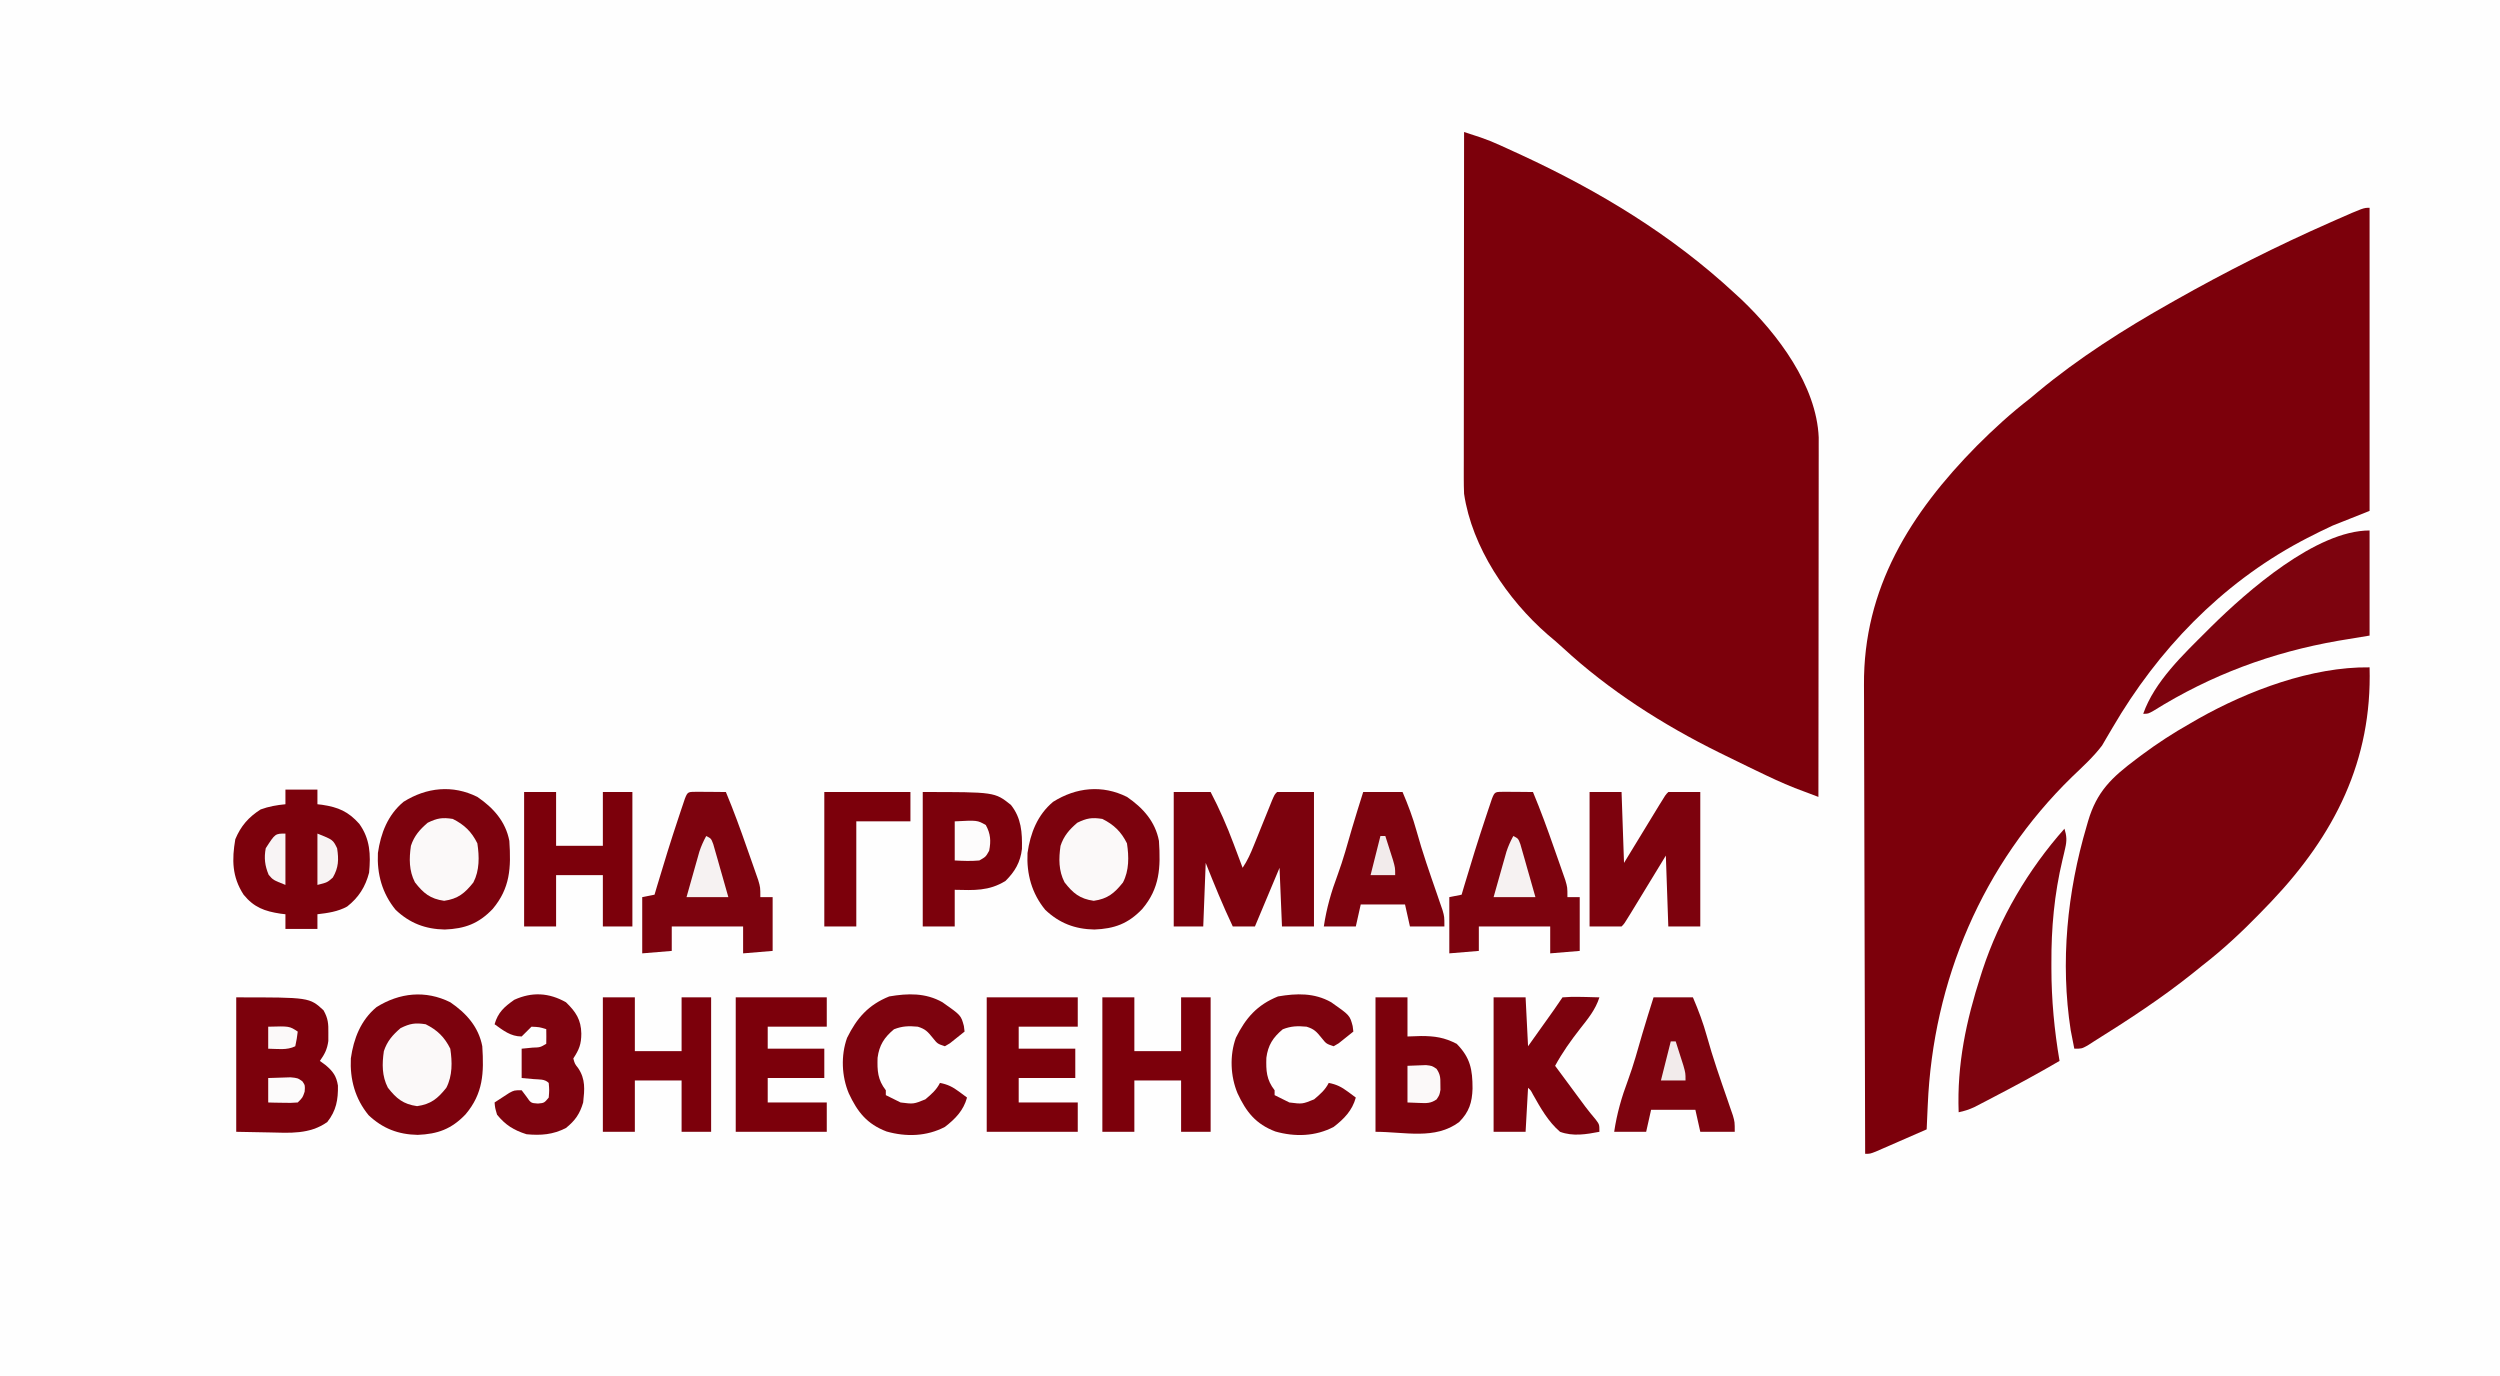 <svg width="198" height="109" viewBox="0 0 198 109" fill="none" xmlns="http://www.w3.org/2000/svg">
<rect x="0" y="0" width="198" height="109" fill="#808080" stroke="none"/>
<g clip-path="url(#clip0_3888_57)">
<path d="M0 0C65.34 0 130.68 0 198 0C198 35.97 198 71.94 198 109C132.66 109 67.32 109 0 109C0 73.03 0 37.06 0 0Z" fill="#FEFEFE"/>
<path d="M187.671 16.456C187.671 24.379 187.671 32.301 187.671 40.463C186.707 40.847 185.742 41.23 184.748 41.625C184.063 41.945 183.394 42.267 182.726 42.617C182.554 42.708 182.381 42.798 182.204 42.891C175.883 46.283 170.895 51.492 167.317 57.624C167.151 57.906 166.985 58.187 166.819 58.469C166.708 58.658 166.598 58.848 166.484 59.044C165.785 59.965 164.937 60.73 164.103 61.53C157.011 68.444 153.098 77.678 152.678 87.522C152.669 87.708 152.661 87.894 152.652 88.085C152.632 88.539 152.612 88.992 152.592 89.446C151.854 89.769 151.115 90.092 150.376 90.414C150.165 90.506 149.955 90.598 149.738 90.694C149.537 90.781 149.336 90.868 149.129 90.958C148.943 91.039 148.757 91.12 148.566 91.204C148.11 91.382 148.11 91.382 147.72 91.382C147.702 86.138 147.688 80.893 147.68 75.649C147.676 73.214 147.671 70.779 147.662 68.343C147.654 66.22 147.649 64.096 147.647 61.972C147.646 60.849 147.644 59.725 147.638 58.602C147.633 57.542 147.631 56.483 147.632 55.423C147.632 55.036 147.63 54.649 147.627 54.263C147.571 46.589 151.302 40.65 156.557 35.318C157.903 33.971 159.269 32.723 160.777 31.558C160.974 31.393 161.17 31.229 161.373 31.06C164.591 28.381 168.236 26.063 171.886 24.007C172.014 23.934 172.141 23.862 172.273 23.787C176.269 21.527 180.35 19.47 184.553 17.618C184.706 17.55 184.859 17.483 185.016 17.413C187.192 16.456 187.192 16.456 187.671 16.456Z" fill="#7C000B"/>
<path d="M115.955 10.455C116.235 10.547 116.516 10.639 116.797 10.731C116.953 10.782 117.109 10.834 117.27 10.886C117.78 11.06 118.269 11.262 118.759 11.483C119.036 11.608 119.036 11.608 119.318 11.736C119.51 11.824 119.703 11.912 119.901 12.004C120.105 12.097 120.31 12.191 120.52 12.288C126.681 15.143 132.407 18.61 137.392 23.233C137.564 23.392 137.737 23.55 137.915 23.714C140.799 26.461 143.869 30.524 144.042 34.647C144.042 34.861 144.041 35.074 144.041 35.294C144.042 35.662 144.042 35.662 144.042 36.038C144.041 36.309 144.041 36.58 144.04 36.85C144.04 37.137 144.04 37.423 144.04 37.709C144.04 38.485 144.039 39.261 144.038 40.037C144.036 40.848 144.036 41.66 144.036 42.471C144.035 44.007 144.034 45.543 144.032 47.079C144.03 48.828 144.029 50.576 144.028 52.325C144.026 55.922 144.022 59.519 144.018 63.116C143.62 62.966 143.223 62.816 142.826 62.665C142.605 62.582 142.383 62.498 142.155 62.412C141.112 62.001 140.105 61.523 139.097 61.034C138.779 60.881 138.779 60.881 138.454 60.724C137.839 60.426 137.225 60.126 136.612 59.824C136.38 59.71 136.38 59.71 136.143 59.594C131.694 57.395 127.418 54.67 123.774 51.3C123.382 50.938 122.978 50.596 122.569 50.253C119.389 47.481 116.578 43.345 115.955 39.108C115.938 38.7 115.931 38.29 115.931 37.881C115.931 37.638 115.931 37.396 115.931 37.145C115.931 36.879 115.932 36.613 115.933 36.346C115.933 36.064 115.933 35.781 115.933 35.499C115.933 34.734 115.934 33.969 115.935 33.205C115.936 32.405 115.936 31.605 115.937 30.805C115.937 29.291 115.939 27.777 115.941 26.263C115.943 24.539 115.944 22.815 115.945 21.091C115.947 17.546 115.95 14 115.955 10.455Z" fill="#7C000B"/>
<path d="M187.671 52.854C187.875 60.25 184.909 66.116 179.866 71.426C179.675 71.625 179.483 71.823 179.291 72.021C179.184 72.132 179.077 72.243 178.966 72.358C177.526 73.836 176.055 75.209 174.419 76.474C174.174 76.672 173.929 76.869 173.685 77.067C171.197 79.058 168.545 80.788 165.844 82.476C165.588 82.641 165.588 82.641 165.326 82.809C164.87 83.057 164.87 83.057 164.285 83.057C164.223 82.747 164.163 82.436 164.103 82.125C164.069 81.952 164.035 81.779 164 81.601C163.166 76.211 163.72 70.65 165.26 65.439C165.298 65.305 165.337 65.17 165.377 65.032C166.069 62.682 167.26 61.569 169.182 60.127C169.327 60.017 169.472 59.908 169.621 59.796C170.851 58.881 172.108 58.062 173.445 57.307C173.663 57.181 173.882 57.054 174.107 56.924C178.039 54.704 183.098 52.794 187.671 52.854Z" fill="#7C010C"/>
<path d="M163.506 65.632C163.687 66.21 163.703 66.591 163.563 67.178C163.512 67.402 163.512 67.402 163.46 67.631C163.423 67.786 163.386 67.941 163.348 68.101C162.7 70.818 162.457 73.506 162.471 76.293C162.471 76.429 162.471 76.566 162.471 76.706C162.475 79.179 162.7 81.585 163.116 84.025C161.444 85.004 159.744 85.924 158.025 86.82C157.828 86.923 157.632 87.026 157.43 87.132C157.244 87.229 157.058 87.325 156.866 87.424C156.7 87.511 156.534 87.597 156.362 87.686C155.948 87.877 155.572 88 155.126 88.091C154.984 84.306 155.72 80.842 156.88 77.249C156.924 77.112 156.968 76.975 157.013 76.834C158.361 72.73 160.635 68.865 163.506 65.632Z" fill="#7D030E"/>
<path d="M187.671 42.013C187.671 44.76 187.671 47.507 187.671 50.338C186.851 50.474 186.031 50.609 185.187 50.749C179.92 51.669 175.11 53.454 170.572 56.286C170.132 56.533 170.132 56.533 169.742 56.533C170.644 53.969 172.922 51.834 174.809 49.95C174.912 49.847 175.016 49.744 175.122 49.637C177.991 46.802 183.453 42.013 187.671 42.013Z" fill="#7D030E"/>
<path d="M35.663 79.379C36.93 80.242 37.904 81.327 38.197 82.863C38.335 84.982 38.27 86.603 36.869 88.26C35.756 89.423 34.667 89.819 33.081 89.882C31.547 89.854 30.31 89.38 29.193 88.324C28.122 87.02 27.706 85.485 27.787 83.822C28.01 82.254 28.573 80.801 29.817 79.766C31.64 78.622 33.704 78.401 35.663 79.379Z" fill="#7C020D"/>
<path d="M89.256 63.115C90.522 63.979 91.497 65.063 91.789 66.6C91.927 68.719 91.862 70.34 90.462 71.997C89.348 73.16 88.26 73.556 86.674 73.618C85.139 73.591 83.902 73.117 82.785 72.061C81.715 70.757 81.298 69.222 81.379 67.559C81.603 65.991 82.165 64.538 83.409 63.502C85.232 62.359 87.296 62.138 89.256 63.115Z" fill="#7C020D"/>
<path d="M37.807 63.115C39.074 63.979 40.048 65.063 40.34 66.6C40.479 68.719 40.413 70.34 39.013 71.997C37.899 73.16 36.811 73.556 35.225 73.618C33.69 73.591 32.453 73.117 31.336 72.061C30.266 70.757 29.849 69.222 29.93 67.559C30.154 65.991 30.716 64.538 31.961 63.502C33.784 62.359 35.847 62.138 37.807 63.115Z" fill="#7C020D"/>
<path d="M92.959 62.728C93.923 62.728 94.888 62.728 95.882 62.728C96.58 64.067 97.17 65.406 97.697 66.818C97.767 67.004 97.837 67.189 97.909 67.38C98.079 67.829 98.247 68.28 98.415 68.73C98.807 68.147 99.043 67.606 99.305 66.956C99.4 66.723 99.494 66.49 99.592 66.25C99.691 66.004 99.79 65.758 99.889 65.512C100.084 65.029 100.279 64.546 100.475 64.064C100.561 63.85 100.647 63.636 100.736 63.415C100.949 62.922 100.949 62.922 101.144 62.728C102.108 62.728 103.073 62.728 104.067 62.728C104.067 66.243 104.067 69.756 104.067 73.377C103.231 73.377 102.395 73.377 101.533 73.377C101.469 71.844 101.405 70.31 101.339 68.73C100.695 70.264 100.052 71.797 99.39 73.377C98.811 73.377 98.232 73.377 97.636 73.377C96.853 71.723 96.167 70.043 95.492 68.343C95.428 70.004 95.364 71.665 95.297 73.377C94.525 73.377 93.754 73.377 92.959 73.377C92.959 69.863 92.959 66.349 92.959 62.728Z" fill="#7C020D"/>
<path d="M22.606 62.534C23.442 62.534 24.278 62.534 25.14 62.534C25.14 62.917 25.14 63.301 25.14 63.696C25.265 63.71 25.389 63.725 25.518 63.74C26.8 63.933 27.588 64.275 28.453 65.245C29.313 66.442 29.369 67.681 29.232 69.117C28.942 70.231 28.406 71.085 27.494 71.798C26.759 72.202 25.966 72.312 25.14 72.408C25.14 72.791 25.14 73.175 25.14 73.57C24.304 73.57 23.468 73.57 22.606 73.57C22.606 73.186 22.606 72.803 22.606 72.408C22.481 72.394 22.357 72.379 22.228 72.364C20.96 72.173 20.111 71.866 19.293 70.859C18.373 69.441 18.359 68.088 18.636 66.467C19.072 65.422 19.686 64.715 20.645 64.107C21.301 63.868 21.913 63.765 22.606 63.696C22.606 63.312 22.606 62.929 22.606 62.534Z" fill="#7C010C"/>
<path d="M119.147 62.709C119.418 62.71 119.69 62.713 119.962 62.716C120.1 62.717 120.239 62.718 120.382 62.718C120.725 62.721 121.068 62.724 121.411 62.728C122.021 64.189 122.562 65.672 123.082 67.166C123.215 67.548 123.35 67.928 123.485 68.309C123.57 68.554 123.656 68.798 123.741 69.043C123.818 69.262 123.894 69.48 123.973 69.706C124.14 70.278 124.14 70.278 124.14 71.053C124.461 71.053 124.783 71.053 125.114 71.053C125.114 72.459 125.114 73.864 125.114 75.312C123.957 75.408 123.957 75.408 122.776 75.506C122.776 74.803 122.776 74.1 122.776 73.376C120.911 73.376 119.046 73.376 117.124 73.376C117.124 74.015 117.124 74.654 117.124 75.312C115.966 75.408 115.966 75.408 114.785 75.506C114.785 74.036 114.785 72.567 114.785 71.053C115.268 70.957 115.268 70.957 115.76 70.859C115.828 70.627 115.897 70.395 115.968 70.155C116.509 68.336 117.07 66.525 117.672 64.724C117.731 64.547 117.79 64.371 117.85 64.188C117.905 64.025 117.96 63.862 118.017 63.694C118.09 63.477 118.09 63.477 118.164 63.255C118.396 62.657 118.442 62.729 119.147 62.709Z" fill="#7D030E"/>
<path d="M55.225 62.709C55.497 62.71 55.769 62.713 56.041 62.716C56.179 62.717 56.318 62.718 56.461 62.718C56.804 62.721 57.147 62.724 57.49 62.728C58.1 64.189 58.641 65.672 59.161 67.166C59.294 67.548 59.429 67.928 59.564 68.309C59.649 68.554 59.734 68.798 59.82 69.043C59.896 69.262 59.973 69.48 60.052 69.706C60.219 70.278 60.219 70.278 60.219 71.053C60.54 71.053 60.862 71.053 61.193 71.053C61.193 72.459 61.193 73.864 61.193 75.312C60.035 75.408 60.035 75.408 58.854 75.506C58.854 74.803 58.854 74.1 58.854 73.376C56.989 73.376 55.124 73.376 53.203 73.376C53.203 74.015 53.203 74.654 53.203 75.312C52.045 75.408 52.045 75.408 50.864 75.506C50.864 74.036 50.864 72.567 50.864 71.053C51.347 70.957 51.347 70.957 51.839 70.859C51.907 70.627 51.976 70.395 52.047 70.155C52.587 68.336 53.149 66.525 53.751 64.724C53.81 64.547 53.868 64.371 53.929 64.188C53.984 64.025 54.039 63.862 54.096 63.694C54.169 63.477 54.169 63.477 54.243 63.255C54.474 62.657 54.521 62.729 55.225 62.709Z" fill="#7D030E"/>
<path d="M18.709 78.991C24.506 78.991 24.506 78.991 25.622 80.014C25.983 80.653 26.017 81.068 26.005 81.799C26.004 82.012 26.004 82.226 26.004 82.446C25.912 83.107 25.718 83.484 25.335 84.025C25.487 84.137 25.64 84.249 25.797 84.364C26.379 84.859 26.642 85.223 26.764 85.976C26.785 87.097 26.63 87.971 25.919 88.865C24.541 89.849 22.948 89.73 21.327 89.688C20.463 89.672 19.599 89.656 18.709 89.639C18.709 86.126 18.709 82.612 18.709 78.991Z" fill="#7C010C"/>
<path d="M125.894 62.728C126.73 62.728 127.566 62.728 128.427 62.728C128.491 64.581 128.556 66.434 128.622 68.343C128.859 67.954 129.096 67.565 129.34 67.164C129.569 66.788 129.798 66.413 130.027 66.038C130.186 65.776 130.346 65.514 130.505 65.253C130.733 64.877 130.962 64.502 131.191 64.127C131.263 64.009 131.334 63.892 131.408 63.771C131.913 62.944 131.913 62.944 132.13 62.728C132.966 62.728 133.802 62.728 134.663 62.728C134.663 66.243 134.663 69.756 134.663 73.377C133.827 73.377 132.991 73.377 132.13 73.377C132.066 71.524 132.001 69.671 131.935 67.762C131.698 68.151 131.461 68.54 131.217 68.941C130.988 69.317 130.759 69.692 130.53 70.068C130.371 70.329 130.211 70.591 130.052 70.853C129.824 71.228 129.595 71.603 129.366 71.978C129.294 72.096 129.223 72.214 129.149 72.335C128.644 73.161 128.644 73.161 128.427 73.377C127.591 73.377 126.755 73.377 125.894 73.377C125.894 69.863 125.894 66.349 125.894 62.728Z" fill="#7D020D"/>
<path d="M73.081 62.728C78.781 62.728 78.781 62.728 80.06 63.745C80.897 64.79 80.965 65.941 80.938 67.236C80.814 68.294 80.384 69.026 79.634 69.771C78.312 70.584 77.134 70.506 75.614 70.473C75.614 71.431 75.614 72.389 75.614 73.377C74.778 73.377 73.942 73.377 73.081 73.377C73.081 69.863 73.081 66.349 73.081 62.728Z" fill="#7C010C"/>
<path d="M130.961 78.991C131.99 78.991 133.019 78.991 134.079 78.991C134.514 80.01 134.894 81.01 135.187 82.077C135.654 83.767 136.233 85.419 136.808 87.076C136.883 87.295 136.958 87.515 137.035 87.741C137.104 87.939 137.173 88.137 137.243 88.34C137.392 88.865 137.392 88.865 137.392 89.639C136.491 89.639 135.591 89.639 134.663 89.639C134.535 89.064 134.406 88.49 134.274 87.897C133.116 87.897 131.958 87.897 130.766 87.897C130.637 88.472 130.509 89.047 130.376 89.639C129.54 89.639 128.704 89.639 127.843 89.639C128.059 88.19 128.428 86.908 128.942 85.537C129.38 84.347 129.712 83.124 130.064 81.907C130.35 80.931 130.657 79.962 130.961 78.991Z" fill="#7D030E"/>
<path d="M107.965 62.728C108.994 62.728 110.022 62.728 111.083 62.728C111.518 63.747 111.898 64.747 112.191 65.814C112.657 67.504 113.237 69.157 113.812 70.813C113.887 71.033 113.962 71.252 114.039 71.479C114.108 71.676 114.176 71.874 114.247 72.078C114.396 72.602 114.396 72.602 114.396 73.377C113.495 73.377 112.595 73.377 111.667 73.377C111.539 72.802 111.41 72.227 111.278 71.634C110.12 71.634 108.962 71.634 107.77 71.634C107.641 72.209 107.512 72.784 107.38 73.377C106.544 73.377 105.708 73.377 104.846 73.377C105.063 71.928 105.432 70.645 105.946 69.274C106.384 68.084 106.716 66.861 107.068 65.644C107.354 64.668 107.661 63.699 107.965 62.728Z" fill="#7D030E"/>
<path d="M108.939 78.991C109.775 78.991 110.611 78.991 111.472 78.991C111.472 80.013 111.472 81.036 111.472 82.089C111.826 82.077 112.18 82.065 112.544 82.053C113.645 82.055 114.391 82.166 115.37 82.67C116.449 83.77 116.624 84.695 116.625 86.208C116.594 87.318 116.35 88.074 115.565 88.865C113.66 90.296 111.26 89.639 108.939 89.639C108.939 86.126 108.939 82.612 108.939 78.991Z" fill="#7C010C"/>
<path d="M87.307 78.991C88.143 78.991 88.979 78.991 89.841 78.991C89.841 80.397 89.841 81.802 89.841 83.251C91.062 83.251 92.284 83.251 93.543 83.251C93.543 81.845 93.543 80.439 93.543 78.991C94.315 78.991 95.087 78.991 95.882 78.991C95.882 82.505 95.882 86.019 95.882 89.639C95.11 89.639 94.338 89.639 93.543 89.639C93.543 88.298 93.543 86.956 93.543 85.574C92.321 85.574 91.099 85.574 89.841 85.574C89.841 86.915 89.841 88.257 89.841 89.639C89.004 89.639 88.168 89.639 87.307 89.639C87.307 86.126 87.307 82.612 87.307 78.991Z" fill="#7C000B"/>
<path d="M47.746 78.991C48.582 78.991 49.418 78.991 50.28 78.991C50.28 80.397 50.28 81.802 50.28 83.251C51.502 83.251 52.723 83.251 53.982 83.251C53.982 81.845 53.982 80.439 53.982 78.991C54.754 78.991 55.526 78.991 56.321 78.991C56.321 82.505 56.321 86.019 56.321 89.639C55.549 89.639 54.777 89.639 53.982 89.639C53.982 88.298 53.982 86.956 53.982 85.574C52.76 85.574 51.538 85.574 50.28 85.574C50.28 86.915 50.28 88.257 50.28 89.639C49.444 89.639 48.608 89.639 47.746 89.639C47.746 86.126 47.746 82.612 47.746 78.991Z" fill="#7C000B"/>
<path d="M41.51 62.728C42.346 62.728 43.182 62.728 44.043 62.728C44.043 64.134 44.043 65.54 44.043 66.988C45.265 66.988 46.487 66.988 47.746 66.988C47.746 65.582 47.746 64.177 47.746 62.728C48.518 62.728 49.29 62.728 50.085 62.728C50.085 66.243 50.085 69.756 50.085 73.377C49.313 73.377 48.541 73.377 47.746 73.377C47.746 72.035 47.746 70.694 47.746 69.311C46.524 69.311 45.302 69.311 44.043 69.311C44.043 70.653 44.043 71.995 44.043 73.377C43.207 73.377 42.371 73.377 41.51 73.377C41.51 69.863 41.51 66.349 41.51 62.728Z" fill="#7C000B"/>
<path d="M78.148 78.991C80.527 78.991 82.907 78.991 85.358 78.991C85.358 79.758 85.358 80.525 85.358 81.314C83.815 81.314 82.271 81.314 80.681 81.314C80.681 81.889 80.681 82.465 80.681 83.057C82.16 83.057 83.639 83.057 85.163 83.057C85.163 83.824 85.163 84.59 85.163 85.38C83.684 85.38 82.205 85.38 80.681 85.38C80.681 86.019 80.681 86.658 80.681 87.316C82.225 87.316 83.768 87.316 85.358 87.316C85.358 88.083 85.358 88.85 85.358 89.639C82.979 89.639 80.599 89.639 78.148 89.639C78.148 86.126 78.148 82.612 78.148 78.991Z" fill="#7C000B"/>
<path d="M58.27 78.991C60.649 78.991 63.029 78.991 65.48 78.991C65.48 79.758 65.48 80.525 65.48 81.314C63.937 81.314 62.394 81.314 60.803 81.314C60.803 81.889 60.803 82.465 60.803 83.057C62.282 83.057 63.761 83.057 65.285 83.057C65.285 83.824 65.285 84.59 65.285 85.38C63.806 85.38 62.327 85.38 60.803 85.38C60.803 86.019 60.803 86.658 60.803 87.316C62.347 87.316 63.89 87.316 65.48 87.316C65.48 88.083 65.48 88.85 65.48 89.639C63.101 89.639 60.721 89.639 58.27 89.639C58.27 86.126 58.27 82.612 58.27 78.991Z" fill="#7C000B"/>
<path d="M118.293 78.991C119.129 78.991 119.965 78.991 120.827 78.991C120.891 80.269 120.955 81.546 121.022 82.863C121.403 82.327 121.785 81.79 122.166 81.254C122.275 81.102 122.383 80.949 122.495 80.793C122.599 80.646 122.703 80.499 122.811 80.348C122.906 80.213 123.002 80.079 123.101 79.94C123.322 79.626 123.536 79.309 123.75 78.991C124.262 78.948 124.726 78.936 125.236 78.955C125.374 78.957 125.511 78.96 125.653 78.963C125.993 78.969 126.333 78.98 126.673 78.991C126.363 79.97 125.764 80.686 125.138 81.484C124.4 82.428 123.738 83.358 123.165 84.412C123.603 85.005 124.042 85.598 124.481 86.191C124.604 86.358 124.728 86.525 124.855 86.698C124.976 86.861 125.096 87.023 125.221 87.191C125.395 87.427 125.395 87.427 125.573 87.668C125.829 88.005 126.098 88.333 126.372 88.657C126.673 89.058 126.673 89.058 126.673 89.639C125.631 89.84 124.573 90.019 123.555 89.639C122.617 88.837 122.002 87.734 121.404 86.672C121.238 86.352 121.238 86.352 121.022 86.154C120.957 87.304 120.893 88.454 120.827 89.639C119.991 89.639 119.155 89.639 118.293 89.639C118.293 86.125 118.293 82.611 118.293 78.991Z" fill="#7C020D"/>
<path d="M105.431 79.378C106.905 80.413 106.905 80.413 107.131 81.261C107.149 81.406 107.167 81.552 107.185 81.701C106.939 81.901 106.691 82.098 106.442 82.294C106.304 82.404 106.166 82.514 106.024 82.628C105.893 82.705 105.761 82.783 105.626 82.863C105.041 82.669 105.041 82.669 104.664 82.197C104.262 81.701 104.083 81.501 103.482 81.314C102.768 81.249 102.264 81.257 101.594 81.52C100.816 82.168 100.424 82.787 100.296 83.778C100.265 84.799 100.299 85.514 100.949 86.348C100.949 86.475 100.949 86.603 100.949 86.735C101.069 86.795 101.19 86.855 101.314 86.916C101.582 87.049 101.85 87.183 102.118 87.316C103.148 87.447 103.148 87.447 104.076 87.07C104.552 86.668 104.955 86.326 105.236 85.767C105.851 85.884 106.247 86.085 106.747 86.457C106.866 86.545 106.986 86.633 107.109 86.724C107.243 86.825 107.243 86.825 107.38 86.928C107.099 87.951 106.452 88.618 105.626 89.252C104.185 90.007 102.559 90.054 101.01 89.615C99.454 89.023 98.704 88.07 98.015 86.594C97.448 85.241 97.379 83.591 97.879 82.197C98.659 80.622 99.564 79.587 101.217 78.918C102.696 78.665 104.095 78.623 105.431 79.378Z" fill="#7D030E"/>
<path d="M74.64 79.378C76.113 80.413 76.113 80.413 76.34 81.261C76.358 81.406 76.375 81.552 76.394 81.701C76.148 81.901 75.9 82.098 75.651 82.294C75.513 82.404 75.375 82.514 75.233 82.628C75.101 82.705 74.97 82.783 74.835 82.863C74.25 82.669 74.25 82.669 73.872 82.197C73.471 81.701 73.292 81.501 72.691 81.314C71.976 81.249 71.473 81.257 70.803 81.52C70.025 82.168 69.633 82.787 69.504 83.778C69.474 84.799 69.507 85.514 70.157 86.348C70.157 86.475 70.157 86.603 70.157 86.735C70.278 86.795 70.399 86.855 70.523 86.916C70.791 87.049 71.059 87.183 71.327 87.316C72.357 87.447 72.357 87.447 73.285 87.07C73.761 86.668 74.164 86.326 74.445 85.767C75.059 85.884 75.456 86.085 75.955 86.457C76.075 86.545 76.194 86.633 76.318 86.724C76.452 86.825 76.452 86.825 76.589 86.928C76.308 87.951 75.66 88.618 74.835 89.252C73.394 90.007 71.767 90.054 70.218 89.615C68.662 89.023 67.913 88.07 67.224 86.594C66.656 85.241 66.588 83.591 67.088 82.197C67.867 80.622 68.772 79.587 70.425 78.918C71.905 78.665 73.304 78.623 74.64 79.378Z" fill="#7D030E"/>
<path d="M44.823 79.378C45.611 80.137 46.021 80.768 46.041 81.859C46.038 82.701 45.87 83.121 45.407 83.831C45.523 84.254 45.523 84.254 45.797 84.606C46.381 85.476 46.299 86.296 46.187 87.316C45.922 88.219 45.558 88.743 44.823 89.337C43.8 89.866 42.844 89.938 41.705 89.833C40.693 89.514 40.036 89.106 39.366 88.284C39.208 87.74 39.208 87.74 39.171 87.316C39.418 87.153 39.666 86.992 39.914 86.832C40.052 86.742 40.19 86.652 40.332 86.56C40.73 86.348 40.73 86.348 41.315 86.348C41.435 86.508 41.556 86.667 41.68 86.832C42.045 87.364 42.045 87.364 42.606 87.401C43.104 87.355 43.104 87.355 43.459 86.929C43.507 86.34 43.507 86.34 43.459 85.767C43.134 85.445 42.721 85.504 42.277 85.465C41.959 85.437 41.642 85.409 41.315 85.38C41.315 84.613 41.315 83.847 41.315 83.057C41.6 83.029 41.886 83.001 42.18 82.972C42.78 82.953 42.78 82.953 43.264 82.669C43.272 82.282 43.272 81.895 43.264 81.508C42.718 81.342 42.718 81.342 42.094 81.314C41.831 81.568 41.571 81.826 41.315 82.089C40.443 82.089 39.859 81.613 39.171 81.121C39.444 80.173 39.932 79.749 40.73 79.184C42.151 78.54 43.48 78.623 44.823 79.378Z" fill="#7D030E"/>
<path d="M65.285 62.728C67.536 62.728 69.787 62.728 72.106 62.728C72.106 63.495 72.106 64.262 72.106 65.052C70.691 65.052 69.277 65.052 67.819 65.052C67.819 67.799 67.819 70.546 67.819 73.377C66.983 73.377 66.147 73.377 65.285 73.377C65.285 69.863 65.285 66.349 65.285 62.728Z" fill="#7C000B"/>
<path d="M33.715 81.121C34.633 81.58 35.207 82.135 35.663 83.057C35.822 84.098 35.843 85.202 35.347 86.155C34.667 87.008 34.131 87.451 33.033 87.607C31.929 87.45 31.393 87.007 30.718 86.143C30.243 85.22 30.255 84.259 30.402 83.251C30.662 82.461 31.096 81.969 31.729 81.424C32.483 81.057 32.885 80.991 33.715 81.121Z" fill="#FBF9F9"/>
<path d="M87.307 64.858C88.225 65.317 88.799 65.873 89.256 66.794C89.414 67.835 89.436 68.939 88.939 69.892C88.259 70.745 87.724 71.188 86.625 71.344C85.521 71.188 84.985 70.744 84.311 69.88C83.835 68.957 83.848 67.997 83.994 66.988C84.255 66.198 84.688 65.706 85.322 65.161C86.075 64.794 86.477 64.728 87.307 64.858Z" fill="#FBF9F9"/>
<path d="M35.858 64.858C36.777 65.317 37.351 65.873 37.807 66.794C37.966 67.835 37.987 68.939 37.49 69.892C36.811 70.745 36.275 71.188 35.176 71.344C34.072 71.188 33.537 70.744 32.862 69.88C32.387 68.957 32.399 67.997 32.545 66.988C32.806 66.198 33.239 65.706 33.873 65.161C34.627 64.794 35.028 64.728 35.858 64.858Z" fill="#FBF9F9"/>
<path d="M119.852 66.213C120.242 66.407 120.242 66.407 120.412 66.856C120.467 67.049 120.522 67.243 120.579 67.442C120.639 67.651 120.699 67.86 120.761 68.076C120.823 68.296 120.885 68.516 120.948 68.742C121.012 68.963 121.075 69.184 121.14 69.411C121.297 69.958 121.452 70.506 121.606 71.053C120.513 71.053 119.42 71.053 118.293 71.053C118.479 70.392 118.666 69.73 118.853 69.069C118.906 68.882 118.959 68.694 119.013 68.501C119.064 68.32 119.116 68.139 119.169 67.953C119.216 67.787 119.263 67.62 119.311 67.449C119.455 67.01 119.633 66.62 119.852 66.213Z" fill="#F6F2F2"/>
<path d="M55.931 66.213C56.321 66.407 56.321 66.407 56.49 66.856C56.545 67.049 56.601 67.243 56.657 67.442C56.718 67.651 56.778 67.86 56.84 68.076C56.902 68.296 56.964 68.516 57.027 68.742C57.091 68.963 57.154 69.184 57.219 69.411C57.376 69.958 57.531 70.506 57.685 71.053C56.592 71.053 55.498 71.053 54.372 71.053C54.558 70.392 54.745 69.73 54.932 69.069C54.985 68.882 55.037 68.694 55.092 68.501C55.143 68.32 55.194 68.139 55.248 67.953C55.294 67.787 55.341 67.62 55.39 67.449C55.534 67.01 55.712 66.62 55.931 66.213Z" fill="#F6F2F2"/>
<path d="M75.614 65.052C77.399 64.958 77.399 64.958 78.075 65.342C78.457 66.032 78.492 66.605 78.343 67.375C78.075 67.859 78.075 67.859 77.563 68.149C76.899 68.211 76.284 68.184 75.614 68.149C75.614 67.127 75.614 66.105 75.614 65.052Z" fill="#FDFCFC"/>
<path d="M111.472 84.412C111.782 84.4 112.091 84.388 112.41 84.376C112.671 84.366 112.671 84.366 112.938 84.356C113.421 84.412 113.421 84.412 113.772 84.65C114.067 85.082 114.084 85.346 114.079 85.864C114.08 86.014 114.082 86.164 114.084 86.318C114.006 86.736 114.006 86.736 113.772 87.078C113.298 87.4 112.979 87.375 112.41 87.353C112.101 87.341 111.791 87.329 111.472 87.316C111.472 86.358 111.472 85.4 111.472 84.412Z" fill="#FBF9F9"/>
<path d="M21.242 85.38C21.62 85.364 21.997 85.353 22.375 85.344C22.585 85.337 22.796 85.33 23.012 85.323C23.581 85.38 23.581 85.38 23.951 85.642C24.165 85.961 24.165 85.961 24.129 86.457C23.971 86.929 23.971 86.929 23.581 87.316C23.031 87.354 23.031 87.354 22.387 87.34C22.174 87.337 21.96 87.333 21.74 87.33C21.576 87.325 21.412 87.321 21.242 87.316C21.242 86.677 21.242 86.038 21.242 85.38Z" fill="#FCFBFB"/>
<path d="M25.14 66.019C26.369 66.508 26.369 66.508 26.699 67.181C26.837 68.074 26.821 68.716 26.358 69.504C25.919 69.892 25.919 69.892 25.14 70.085C25.14 68.744 25.14 67.402 25.14 66.019Z" fill="#F7F3F3"/>
<path d="M22.606 66.019C22.606 67.361 22.606 68.703 22.606 70.085C21.632 69.698 21.632 69.698 21.279 69.287C20.977 68.562 20.901 67.954 21.047 67.181C21.794 66.019 21.794 66.019 22.606 66.019Z" fill="#F8F4F5"/>
<path d="M21.242 81.315C22.923 81.266 22.923 81.266 23.581 81.702C23.508 82.271 23.508 82.271 23.386 82.864C22.718 83.195 21.979 83.067 21.242 83.057C21.242 82.482 21.242 81.907 21.242 81.315Z" fill="#FBF9F9"/>
<path d="M132.325 82.477C132.453 82.477 132.582 82.477 132.715 82.477C132.846 82.884 132.975 83.291 133.104 83.699C133.177 83.926 133.249 84.152 133.324 84.386C133.494 84.993 133.494 84.993 133.494 85.574C132.851 85.574 132.208 85.574 131.545 85.574C131.803 84.552 132.06 83.53 132.325 82.477Z" fill="#F2EBEB"/>
<path d="M109.329 66.213C109.457 66.213 109.586 66.213 109.718 66.213C109.849 66.62 109.979 67.028 110.108 67.436C110.181 67.662 110.253 67.889 110.327 68.123C110.498 68.73 110.498 68.73 110.498 69.311C109.855 69.311 109.212 69.311 108.549 69.311C108.806 68.289 109.064 67.267 109.329 66.213Z" fill="#F2EBEB"/>
</g>
<defs>
<clipPath id="clip0_3888_57">
<rect width="198" height="109" fill="white"/>
</clipPath>
</defs>
</svg>
